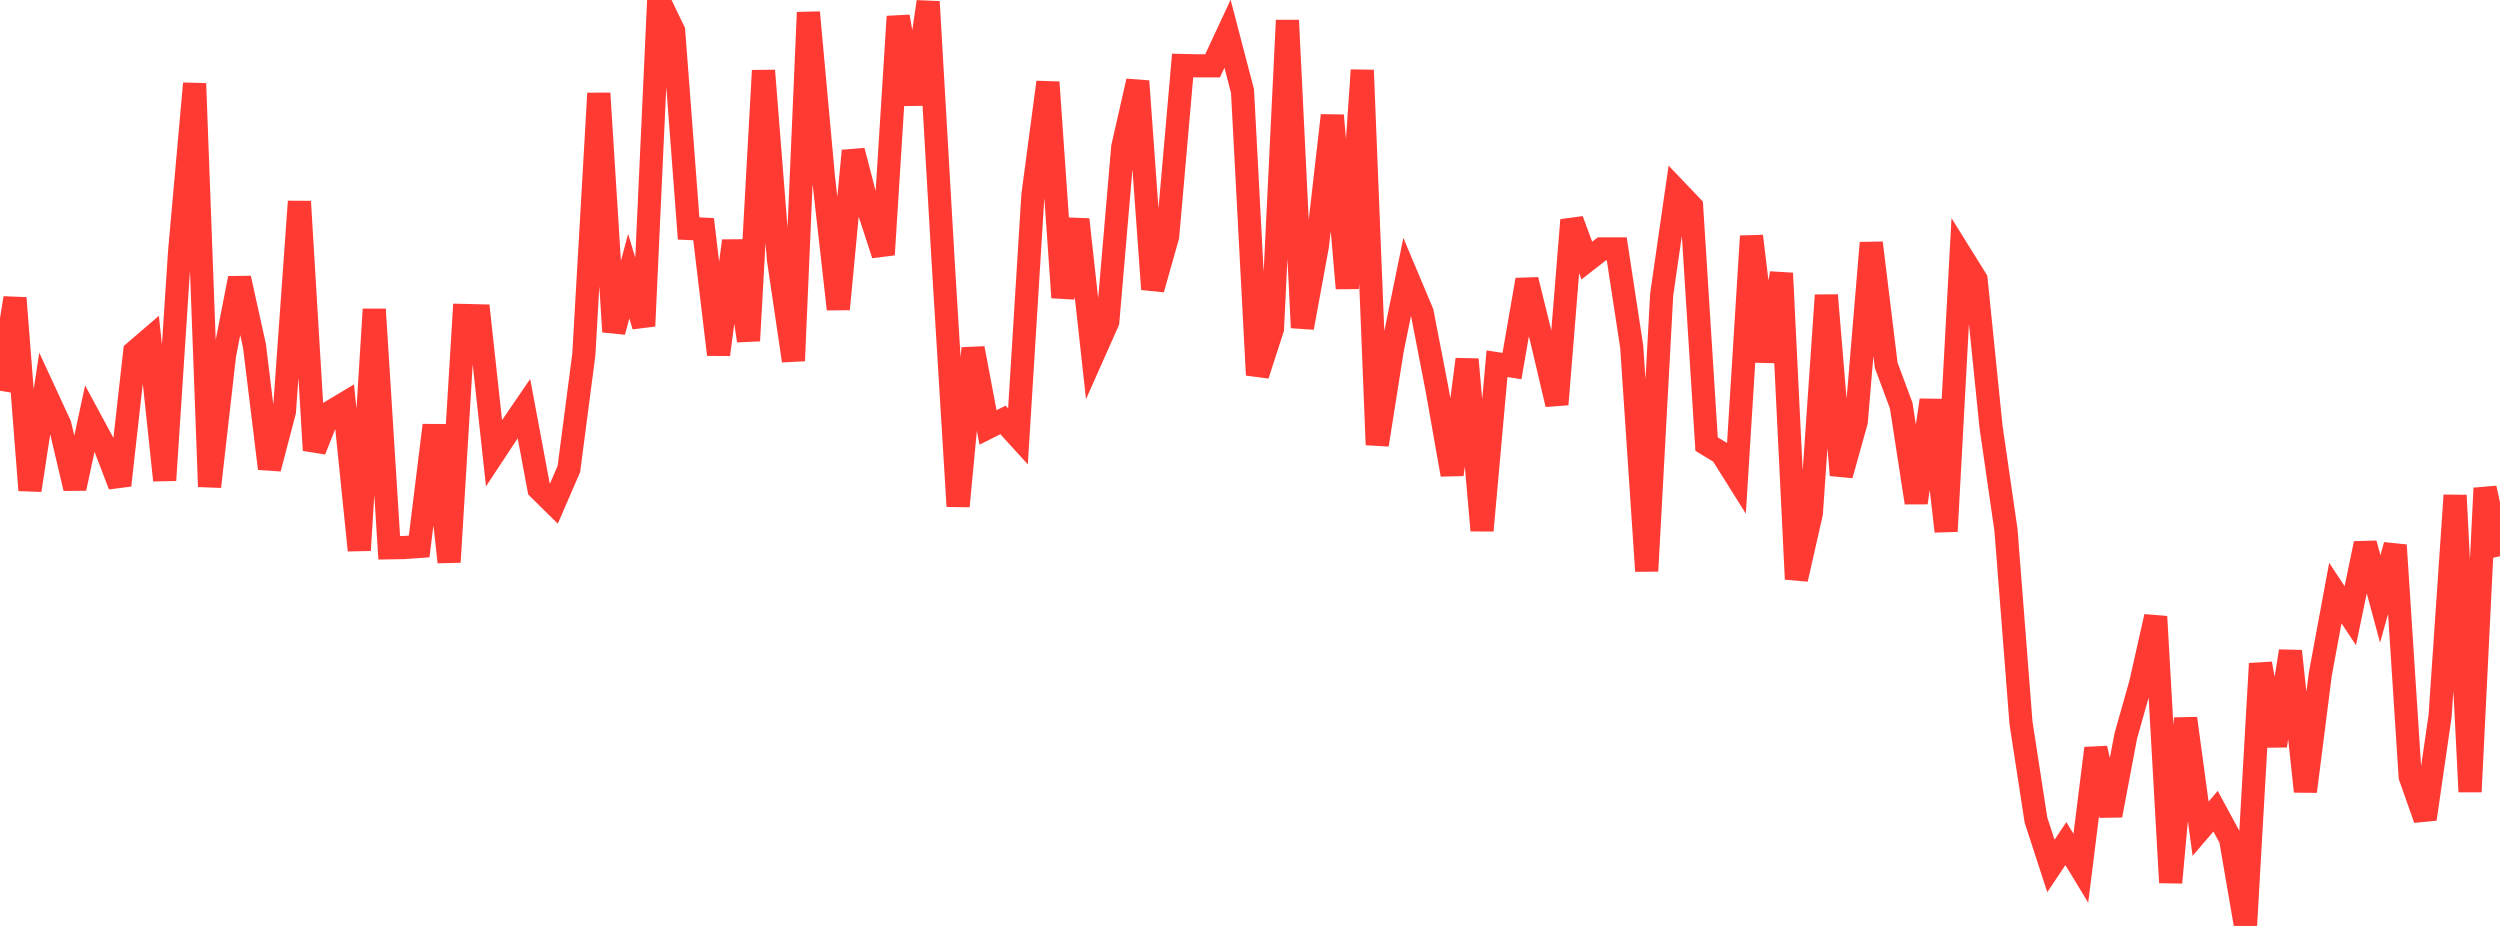 <?xml version="1.0" standalone="no"?>
<!DOCTYPE svg PUBLIC "-//W3C//DTD SVG 1.1//EN" "http://www.w3.org/Graphics/SVG/1.1/DTD/svg11.dtd">

<svg width="135" height="50" viewBox="0 0 135 50" preserveAspectRatio="none" 
  xmlns="http://www.w3.org/2000/svg"
  xmlns:xlink="http://www.w3.org/1999/xlink">


<polyline points="0.0, 21.102 0.808, 16.093 1.617, 26.472 2.425, 21.193 3.234, 22.944 4.042, 26.37 4.85, 22.601 5.659, 24.1 6.467, 26.206 7.275, 18.998 8.084, 18.303 8.892, 25.934 9.701, 13.551 10.509, 4.51 11.317, 26.279 12.126, 19.164 12.934, 15.025 13.743, 18.685 14.551, 25.302 15.359, 22.221 16.168, 10.881 16.976, 24.312 17.784, 22.285 18.593, 21.799 19.401, 29.715 20.21, 16.704 21.018, 29.581 21.826, 29.567 22.635, 29.509 23.443, 22.965 24.251, 30.351 25.06, 17.035 25.868, 17.055 26.677, 24.472 27.485, 23.248 28.293, 22.065 29.102, 26.396 29.91, 27.194 30.719, 25.328 31.527, 19.145 32.335, 5.039 33.144, 17.914 33.952, 14.913 34.76, 17.606 35.569, 0.0 36.377, 1.671 37.186, 12.338 37.994, 12.375 38.802, 19.145 39.611, 13.008 40.419, 18.399 41.228, 3.812 42.036, 14 42.844, 19.481 43.653, 0.671 44.461, 9.519 45.269, 16.694 46.078, 8.144 46.886, 11.263 47.695, 13.751 48.503, 0.893 49.311, 5.624 50.12, 0.095 50.928, 14.08 51.737, 27.336 52.545, 18.808 53.353, 23.083 54.162, 22.676 54.97, 23.564 55.778, 10.527 56.587, 4.441 57.395, 16.062 58.204, 11.856 59.012, 19.188 59.82, 17.371 60.629, 7.936 61.437, 4.384 62.246, 15.617 63.054, 12.758 63.862, 3.537 64.671, 3.556 65.479, 3.556 66.287, 1.822 67.096, 4.921 67.904, 20.25 68.713, 17.756 69.521, 1.098 70.329, 17.694 71.138, 13.287 71.946, 6.235 72.754, 15.567 73.563, 3.789 74.371, 24.018 75.18, 18.901 75.988, 14.95 76.796, 16.872 77.605, 21.052 78.413, 25.629 79.222, 19.407 80.03, 28.646 80.838, 19.641 81.647, 19.765 82.455, 15.11 83.263, 18.399 84.072, 21.836 84.88, 11.884 85.689, 14.073 86.497, 13.441 87.305, 13.441 88.114, 18.734 88.922, 30.836 89.731, 15.906 90.539, 10.305 91.347, 11.151 92.156, 23.982 92.964, 24.473 93.772, 25.76 94.581, 12.752 95.389, 19.514 96.198, 14.754 97.006, 31.273 97.814, 27.708 98.623, 15.943 99.431, 25.655 100.24, 22.757 101.048, 13.116 101.856, 19.727 102.665, 21.901 103.473, 27.145 104.281, 21.608 105.09, 28.69 105.898, 13.791 106.707, 15.091 107.515, 23.042 108.323, 28.622 109.132, 39.02 109.94, 44.276 110.749, 46.761 111.557, 45.554 112.365, 46.885 113.174, 40.408 113.982, 44.03 114.79, 39.751 115.599, 36.891 116.407, 33.297 117.216, 47.658 118.024, 38.793 118.832, 44.751 119.641, 43.805 120.449, 45.299 121.257, 50.0 122.066, 35.836 122.874, 40.267 123.683, 35.162 124.491, 42.737 125.299, 36.39 126.108, 32.027 126.916, 33.247 127.725, 29.35 128.533, 32.342 129.341, 29.44 130.15, 41.938 130.958, 44.228 131.766, 38.655 132.575, 26.748 133.383, 42.754 134.192, 26.362 135.0, 30.039" fill="none" stroke="#ff3a33" stroke-width="1.25"/>

</svg>